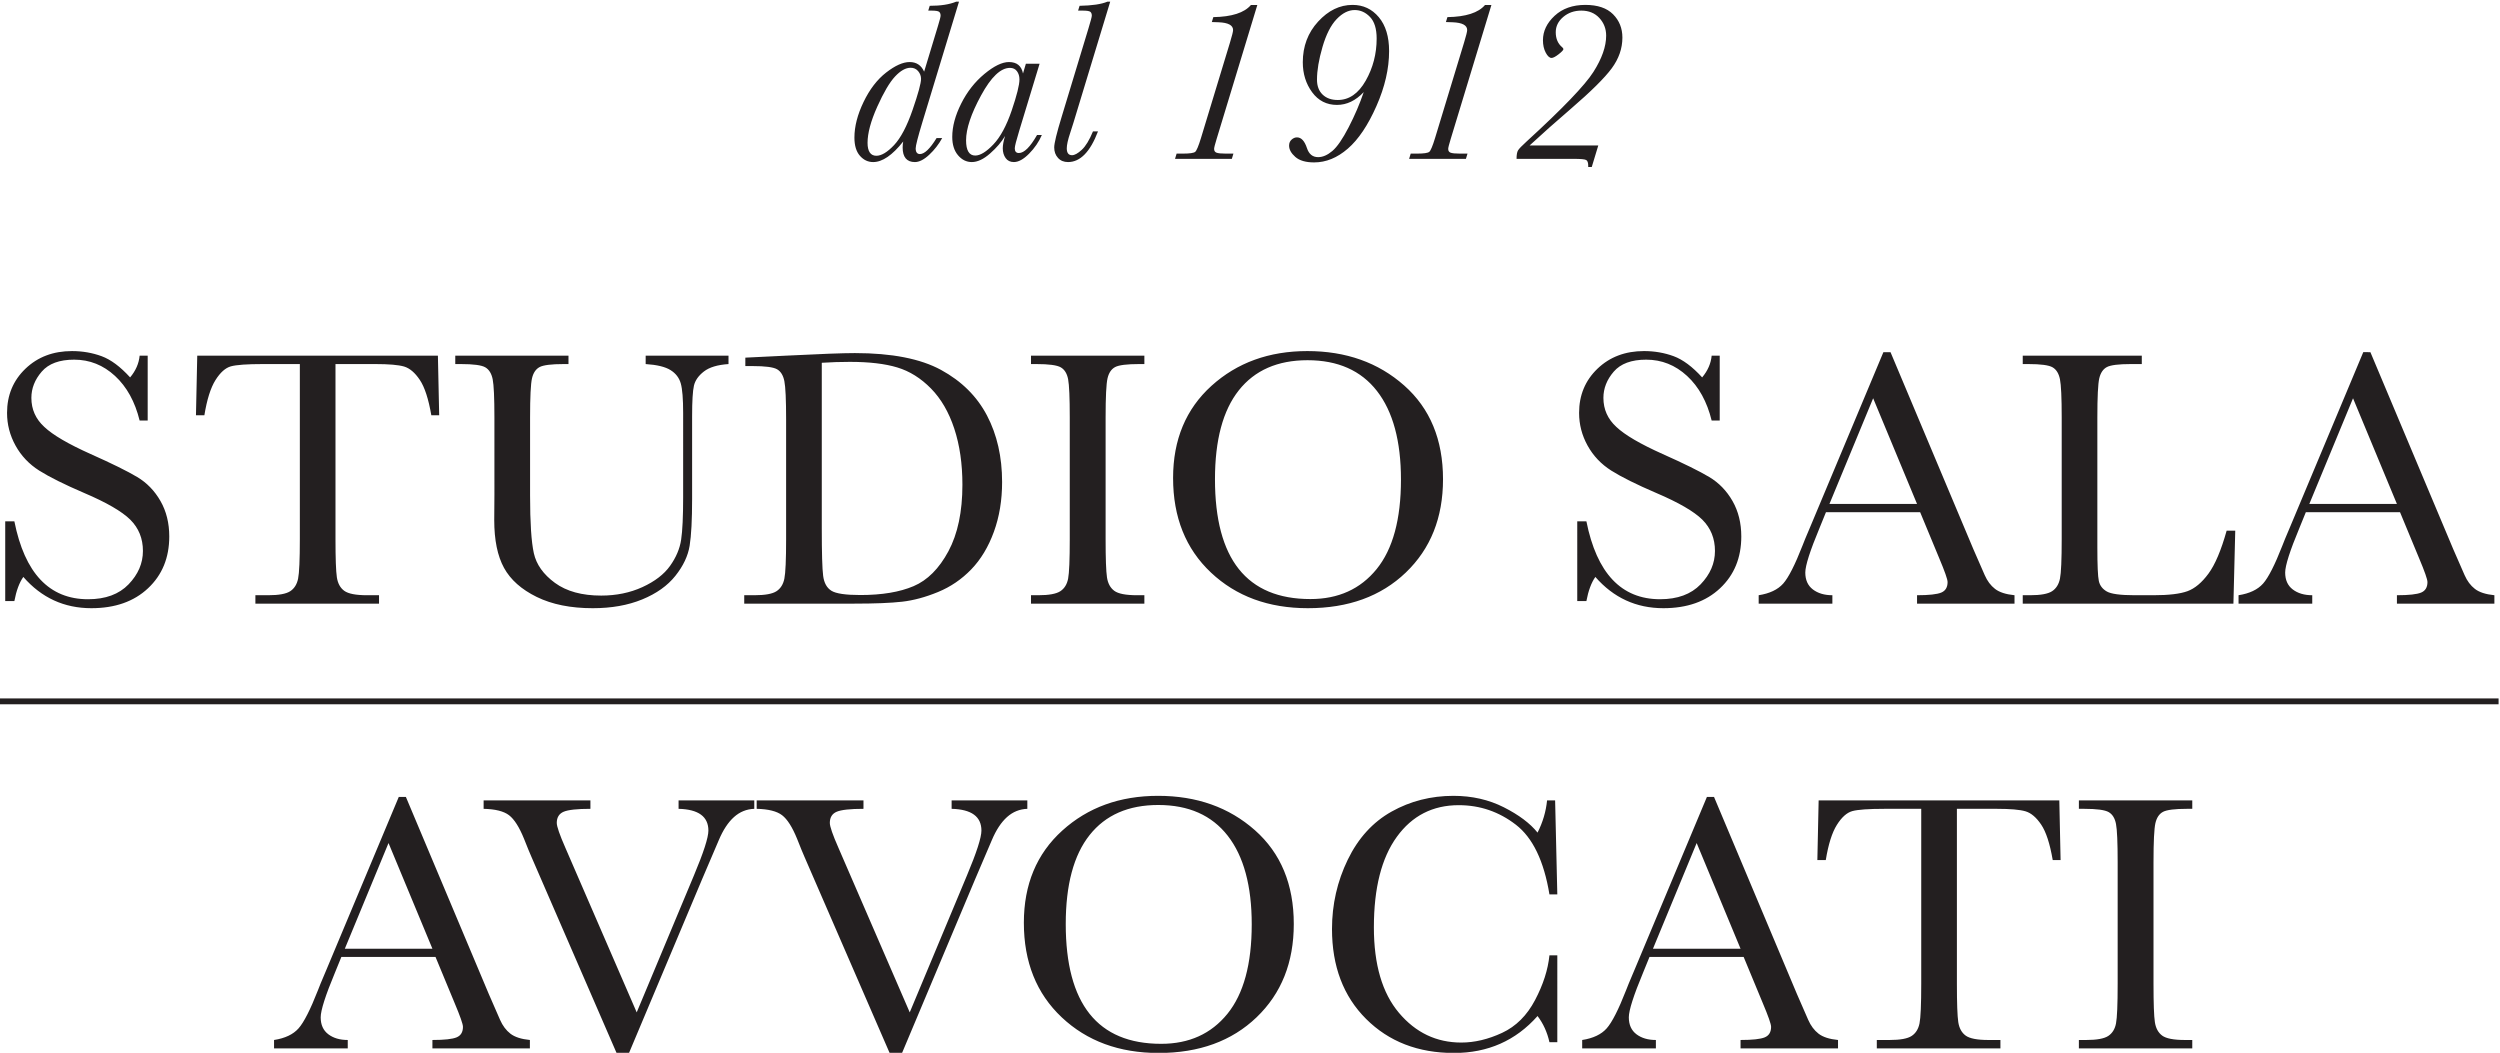 <svg xmlns:dc="http://purl.org/dc/elements/1.1/" xmlns:cc="http://creativecommons.org/ns#" xmlns:rdf="http://www.w3.org/1999/02/22-rdf-syntax-ns#" xmlns:svg="http://www.w3.org/2000/svg" xmlns="http://www.w3.org/2000/svg" viewBox="0 0 223.509 94.126" height="100%" width="100%" xml:space="preserve" id="studio-avvocati-sala-logo" version="1.1">
	<defs id="defs890">
		<clipPath id="clipPath902" clipPathUnits="userSpaceOnUse">
			<path id="path900" d="M 0,0 H 595.276 V 841.89 H 0 Z" />
		</clipPath>
	</defs>
	<g transform="matrix(1.333,0,0,-1.333,-285.243,607.722)" id="g894">
		<g id="g896">
			<g clip-path="url(#clipPath902)" id="g898">
				<g transform="translate(244.472,388.644)" id="g904">
					<path id="path906" style="fill:#231f20;fill-opacity:1;fill-rule:nonzero;stroke:none" d="m 0,0 c 0.376,-0.891 0.564,-1.427 0.564,-1.607 0,-0.351 -0.141,-0.587 -0.423,-0.705 -0.282,-0.119 -0.824,-0.178 -1.625,-0.178 v -0.564 h 6.537 v 0.564 c -0.58,0.057 -1.016,0.198 -1.306,0.423 -0.29,0.225 -0.521,0.534 -0.693,0.926 l -0.76,1.742 -5.557,13.21 H -3.741 L -8.574,2.269 c -0.351,-0.826 -0.548,-1.3 -0.588,-1.423 -0.508,-1.3 -0.941,-2.152 -1.301,-2.557 -0.359,-0.405 -0.907,-0.665 -1.643,-0.779 v -0.564 h 4.943 v 0.564 c -0.532,0 -0.967,0.129 -1.306,0.386 -0.34,0.258 -0.509,0.636 -0.509,1.135 0,0.466 0.318,1.464 0.956,2.993 l 0.43,1.055 h 6.316 z m -7.359,3.631 2.931,7.089 2.944,-7.089 z m 23.967,4.673 1.116,2.612 c 0.286,0.679 0.625,1.194 1.018,1.546 0.392,0.351 0.846,0.535 1.361,0.552 v 0.564 h -5.078 v -0.564 c 1.333,-0.033 2,-0.52 2,-1.46 0,-0.466 -0.323,-1.468 -0.969,-3.005 L 12.217,-0.638 7.433,10.401 c -0.384,0.875 -0.577,1.431 -0.577,1.668 0,0.368 0.154,0.618 0.46,0.749 0.307,0.13 0.906,0.196 1.797,0.196 v 0.564 H 1.95 v -0.564 c 0.785,-0.017 1.353,-0.16 1.705,-0.429 0.352,-0.27 0.687,-0.798 1.006,-1.583 0.229,-0.58 0.396,-0.989 0.503,-1.226 l 5.74,-13.223 h 0.761 z m 18.312,0 1.116,2.612 c 0.287,0.679 0.626,1.194 1.018,1.546 0.393,0.351 0.847,0.535 1.362,0.552 v 0.564 h -5.078 v -0.564 c 1.333,-0.033 1.999,-0.52 1.999,-1.46 0,-0.466 -0.323,-1.468 -0.969,-3.005 l -3.839,-9.187 -4.783,11.039 c -0.385,0.875 -0.577,1.431 -0.577,1.668 0,0.368 0.153,0.618 0.46,0.749 0.307,0.13 0.906,0.196 1.797,0.196 v 0.564 h -7.163 v -0.564 c 0.785,-0.017 1.353,-0.16 1.705,-0.429 0.351,-0.27 0.687,-0.798 1.006,-1.583 0.228,-0.58 0.396,-0.989 0.502,-1.226 l 5.741,-13.223 h 0.76 z m 5.802,-9.273 c 1.693,-1.595 3.859,-2.392 6.501,-2.392 2.714,0 4.904,0.797 6.568,2.392 1.664,1.595 2.496,3.68 2.496,6.255 0,2.658 -0.869,4.755 -2.606,6.293 -1.738,1.537 -3.903,2.306 -6.495,2.306 -2.568,0 -4.71,-0.777 -6.427,-2.331 -1.717,-1.553 -2.576,-3.614 -2.576,-6.182 0,-2.633 0.846,-4.746 2.539,-6.341 m 1.87,12.223 c 1.067,1.345 2.603,2.017 4.606,2.017 2.036,0 3.59,-0.689 4.661,-2.066 1.071,-1.378 1.607,-3.359 1.607,-5.943 0,-2.658 -0.544,-4.657 -1.631,-5.998 -1.088,-1.341 -2.568,-2.011 -4.441,-2.011 -2.134,0 -3.735,0.67 -4.802,2.011 -1.067,1.341 -1.6,3.349 -1.6,6.022 0,2.633 0.533,4.623 1.6,5.968 M 72.471,0.19 c -0.543,-1.034 -1.281,-1.768 -2.213,-2.202 -0.933,-0.433 -1.845,-0.65 -2.736,-0.65 -1.668,0 -3.062,0.665 -4.182,1.994 -1.121,1.328 -1.681,3.24 -1.681,5.734 0,2.633 0.513,4.656 1.54,6.071 1.026,1.415 2.41,2.122 4.152,2.122 1.422,0 2.7,-0.437 3.833,-1.312 1.132,-0.875 1.882,-2.433 2.25,-4.673 h 0.528 l -0.147,6.304 h -0.54 c -0.074,-0.744 -0.286,-1.464 -0.638,-2.159 -0.499,0.622 -1.253,1.188 -2.263,1.699 -1.01,0.511 -2.136,0.767 -3.379,0.767 -1.505,0 -2.887,-0.352 -4.146,-1.055 C 61.59,12.126 60.608,11.049 59.905,9.598 59.202,8.146 58.85,6.599 58.85,4.955 c 0,-2.502 0.763,-4.513 2.288,-6.034 1.525,-1.521 3.49,-2.282 5.894,-2.282 2.273,0 4.141,0.826 5.605,2.478 0.384,-0.507 0.65,-1.092 0.797,-1.754 h 0.528 V 3.189 H 73.434 C 73.336,2.224 73.015,1.224 72.471,0.19 M 87.736,0 c 0.376,-0.891 0.564,-1.427 0.564,-1.607 0,-0.351 -0.141,-0.587 -0.423,-0.705 -0.282,-0.119 -0.824,-0.178 -1.625,-0.178 v -0.564 h 6.537 v 0.564 c -0.58,0.057 -1.016,0.198 -1.306,0.423 -0.29,0.225 -0.521,0.534 -0.693,0.926 l -0.76,1.742 -5.557,13.21 H 83.995 L 79.162,2.269 C 78.811,1.443 78.614,0.969 78.574,0.846 78.066,-0.454 77.633,-1.306 77.273,-1.711 76.914,-2.116 76.366,-2.376 75.63,-2.49 v -0.564 h 4.943 v 0.564 c -0.532,0 -0.967,0.129 -1.306,0.386 -0.34,0.258 -0.509,0.636 -0.509,1.135 0,0.466 0.318,1.464 0.956,2.993 l 0.43,1.055 h 6.316 z m -7.359,3.631 2.931,7.089 2.944,-7.089 z m 12.333,8.303 c 0.323,0.516 0.668,0.824 1.036,0.927 0.368,0.102 1.088,0.153 2.159,0.153 H 98.37 V 1.276 C 98.37,-0.115 98.331,-1 98.254,-1.38 98.176,-1.76 98,-2.04 97.726,-2.22 97.452,-2.4 96.96,-2.49 96.248,-2.49 H 95.39 v -0.564 h 8.291 v 0.564 h -0.809 c -0.744,0 -1.251,0.098 -1.521,0.294 -0.27,0.197 -0.436,0.499 -0.497,0.908 -0.061,0.409 -0.092,1.263 -0.092,2.564 v 11.738 h 2.674 c 0.908,0 1.55,-0.055 1.926,-0.166 0.376,-0.11 0.727,-0.409 1.055,-0.895 0.327,-0.487 0.584,-1.278 0.772,-2.374 h 0.528 l -0.086,3.999 H 91.489 L 91.403,9.579 h 0.565 c 0.171,1.055 0.419,1.84 0.742,2.355 m 16.589,1.08 c 0.842,0 1.39,-0.074 1.644,-0.221 0.253,-0.147 0.417,-0.413 0.49,-0.797 0.074,-0.385 0.111,-1.239 0.111,-2.564 V 1.276 c 0,-1.391 -0.037,-2.276 -0.111,-2.656 -0.073,-0.38 -0.247,-0.66 -0.521,-0.84 -0.274,-0.18 -0.767,-0.27 -1.478,-0.27 h -0.491 v -0.564 h 7.605 v 0.564 h -0.491 c -0.752,0 -1.261,0.098 -1.527,0.294 -0.266,0.197 -0.429,0.497 -0.49,0.902 -0.062,0.405 -0.092,1.261 -0.092,2.57 v 8.156 c 0,1.382 0.043,2.257 0.128,2.625 0.086,0.368 0.256,0.62 0.509,0.754 0.254,0.135 0.79,0.203 1.607,0.203 h 0.356 v 0.564 h -7.605 v -0.564 z" />
						</g>
						<g transform="translate(214.949,415.592)" id="g908">
							<path id="path910" style="fill:#231f20;fill-opacity:1;fill-rule:nonzero;stroke:none" d="m 0,0 c 0.131,0.695 0.331,1.235 0.601,1.619 1.218,-1.398 2.739,-2.097 4.563,-2.097 1.586,0 2.854,0.445 3.802,1.337 0.949,0.891 1.423,2.048 1.423,3.471 0,0.899 -0.196,1.692 -0.589,2.379 -0.392,0.687 -0.914,1.225 -1.564,1.613 -0.65,0.388 -1.69,0.902 -3.121,1.54 -1.497,0.67 -2.531,1.275 -3.103,1.815 -0.581,0.531 -0.871,1.181 -0.871,1.95 0,0.638 0.231,1.225 0.693,1.76 0.462,0.536 1.187,0.804 2.177,0.804 1.038,0 1.952,-0.364 2.741,-1.092 0.789,-0.728 1.339,-1.725 1.65,-2.993 h 0.54 V 16.46 H 8.402 C 8.353,15.937 8.14,15.45 7.764,15.001 7.11,15.72 6.472,16.195 5.851,16.424 c -0.622,0.228 -1.284,0.343 -1.987,0.343 -1.26,0 -2.3,-0.395 -3.122,-1.184 -0.822,-0.789 -1.233,-1.776 -1.233,-2.962 0,-0.777 0.19,-1.508 0.571,-2.195 C 0.46,9.739 0.989,9.181 1.668,8.751 2.347,8.322 3.353,7.821 4.685,7.249 6.182,6.611 7.212,6.014 7.776,5.458 8.341,4.894 8.623,4.195 8.623,3.361 8.623,2.535 8.302,1.789 7.66,1.122 7.018,0.456 6.112,0.123 4.943,0.123 2.343,0.123 0.695,1.864 0,5.348 H -0.613 V 0 Z m 13.486,14.817 c 0.323,0.515 0.669,0.824 1.036,0.926 0.368,0.102 1.088,0.153 2.159,0.153 h 2.466 V 4.158 C 19.147,2.768 19.108,1.883 19.03,1.503 18.952,1.122 18.777,0.842 18.503,0.662 18.229,0.482 17.736,0.392 17.025,0.392 h -0.859 v -0.564 h 8.292 v 0.564 h -0.81 c -0.744,0 -1.251,0.099 -1.521,0.295 -0.27,0.196 -0.435,0.499 -0.497,0.908 -0.061,0.408 -0.092,1.263 -0.092,2.563 v 11.738 h 2.674 c 0.908,0 1.55,-0.055 1.926,-0.165 0.376,-0.111 0.728,-0.409 1.055,-0.896 0.327,-0.486 0.584,-1.277 0.773,-2.373 h 0.527 L 28.407,16.46 H 12.266 L 12.18,12.462 h 0.564 c 0.172,1.055 0.419,1.84 0.742,2.355 m 28.855,1.079 c 0.76,-0.049 1.316,-0.184 1.668,-0.405 0.352,-0.22 0.581,-0.519 0.687,-0.895 0.106,-0.376 0.159,-1.034 0.159,-1.975 V 6.955 C 44.855,5.662 44.81,4.716 44.72,4.115 44.63,3.514 44.383,2.929 43.978,2.361 43.574,1.793 42.956,1.319 42.126,0.938 c -0.83,-0.38 -1.752,-0.57 -2.766,-0.57 -1.292,0 -2.326,0.284 -3.103,0.852 -0.777,0.569 -1.249,1.233 -1.417,1.994 -0.167,0.76 -0.251,2.048 -0.251,3.863 v 5.238 c 0,1.381 0.043,2.257 0.129,2.625 0.086,0.367 0.255,0.619 0.509,0.754 0.253,0.135 0.789,0.202 1.607,0.202 h 0.331 v 0.564 h -7.593 v -0.564 h 0.381 c 0.842,0 1.388,-0.073 1.637,-0.221 0.249,-0.147 0.413,-0.413 0.491,-0.797 0.077,-0.384 0.116,-1.239 0.116,-2.563 V 7.139 L 32.185,5.434 c 0,-1.342 0.219,-2.411 0.656,-3.208 0.438,-0.797 1.169,-1.447 2.196,-1.95 1.026,-0.503 2.279,-0.754 3.759,-0.754 1.251,0 2.355,0.196 3.312,0.588 0.957,0.393 1.699,0.92 2.226,1.583 0.528,0.662 0.846,1.337 0.957,2.023 0.11,0.687 0.165,1.738 0.165,3.153 v 5.532 c 0,1.013 0.041,1.696 0.123,2.048 0.082,0.351 0.305,0.668 0.669,0.95 0.363,0.283 0.913,0.448 1.649,0.497 v 0.564 h -5.556 z m 6.685,-0.135 h 0.49 c 0.842,0 1.388,-0.071 1.638,-0.214 0.249,-0.143 0.413,-0.409 0.49,-0.798 0.078,-0.388 0.117,-1.245 0.117,-2.569 V 4.158 c 0,-1.39 -0.039,-2.275 -0.117,-2.655 C 51.567,1.122 51.391,0.842 51.117,0.662 50.843,0.482 50.35,0.392 49.639,0.392 h -0.687 v -0.564 h 7.372 c 1.382,0 2.453,0.043 3.213,0.129 0.761,0.086 1.564,0.302 2.411,0.65 0.846,0.348 1.59,0.855 2.232,1.521 0.642,0.666 1.147,1.505 1.515,2.515 0.368,1.009 0.552,2.123 0.552,3.342 0,1.684 -0.338,3.171 -1.012,4.458 -0.675,1.288 -1.703,2.308 -3.085,3.061 -1.382,0.752 -3.308,1.128 -5.777,1.128 -0.793,0 -2.331,-0.057 -4.612,-0.172 l -2.735,-0.134 z m 7.016,0.282 c 1.292,0 2.35,-0.124 3.176,-0.374 0.826,-0.249 1.578,-0.719 2.257,-1.41 0.679,-0.691 1.2,-1.589 1.564,-2.693 0.364,-1.103 0.546,-2.359 0.546,-3.765 0,-1.807 -0.313,-3.293 -0.938,-4.459 C 62.021,2.177 61.242,1.396 60.31,1 59.378,0.603 58.188,0.405 56.741,0.405 c -0.99,0 -1.638,0.096 -1.944,0.288 -0.307,0.192 -0.491,0.525 -0.552,1 -0.062,0.474 -0.092,1.533 -0.092,3.176 v 11.113 c 0.638,0.041 1.267,0.061 1.889,0.061 M 68.54,15.896 c 0.842,0 1.39,-0.073 1.644,-0.221 0.253,-0.147 0.417,-0.413 0.491,-0.797 0.073,-0.384 0.11,-1.239 0.11,-2.563 V 4.158 c 0,-1.39 -0.037,-2.275 -0.11,-2.655 C 70.601,1.122 70.427,0.842 70.153,0.662 69.879,0.482 69.387,0.392 68.675,0.392 h -0.49 v -0.564 h 7.604 v 0.564 h -0.49 c -0.753,0 -1.262,0.099 -1.527,0.295 -0.266,0.196 -0.43,0.497 -0.491,0.901 -0.061,0.405 -0.092,1.262 -0.092,2.57 v 8.157 c 0,1.381 0.043,2.257 0.129,2.625 0.086,0.367 0.255,0.619 0.509,0.754 0.253,0.135 0.789,0.202 1.607,0.202 h 0.355 V 16.46 H 68.185 V 15.896 Z M 80.254,1.913 c 1.693,-1.594 3.859,-2.391 6.501,-2.391 2.714,0 4.904,0.797 6.568,2.391 1.664,1.595 2.496,3.68 2.496,6.256 0,2.657 -0.869,4.755 -2.606,6.292 -1.738,1.537 -3.903,2.306 -6.495,2.306 -2.568,0 -4.71,-0.777 -6.427,-2.33 -1.717,-1.554 -2.576,-3.615 -2.576,-6.182 0,-2.633 0.846,-4.747 2.539,-6.342 m 1.87,12.223 c 1.068,1.345 2.603,2.018 4.606,2.018 2.036,0 3.59,-0.689 4.661,-2.067 1.071,-1.378 1.607,-3.359 1.607,-5.943 0,-2.657 -0.544,-4.657 -1.631,-5.998 -1.088,-1.341 -2.568,-2.011 -4.441,-2.011 -2.134,0 -3.734,0.67 -4.802,2.011 -1.067,1.341 -1.6,3.349 -1.6,6.023 0,2.633 0.533,4.622 1.6,5.967 M 105.435,0 c 0.131,0.695 0.331,1.235 0.601,1.619 1.219,-1.398 2.74,-2.097 4.563,-2.097 1.586,0 2.854,0.445 3.802,1.337 0.949,0.891 1.423,2.048 1.423,3.471 0,0.899 -0.196,1.692 -0.588,2.379 -0.393,0.687 -0.914,1.225 -1.564,1.613 -0.65,0.388 -1.691,0.902 -3.122,1.54 -1.496,0.67 -2.531,1.275 -3.103,1.815 -0.581,0.531 -0.871,1.181 -0.871,1.95 0,0.638 0.231,1.225 0.693,1.76 0.462,0.536 1.188,0.804 2.177,0.804 1.039,0 1.952,-0.364 2.742,-1.092 0.789,-0.728 1.338,-1.725 1.649,-2.993 h 0.54 v 4.354 h -0.54 c -0.049,-0.523 -0.262,-1.01 -0.638,-1.459 -0.654,0.719 -1.292,1.194 -1.913,1.423 -0.622,0.228 -1.284,0.343 -1.987,0.343 -1.259,0 -2.3,-0.395 -3.122,-1.184 -0.821,-0.789 -1.232,-1.776 -1.232,-2.962 0,-0.777 0.19,-1.508 0.57,-2.195 0.38,-0.687 0.91,-1.245 1.588,-1.675 0.679,-0.429 1.685,-0.93 3.018,-1.502 1.496,-0.638 2.526,-1.235 3.091,-1.791 0.564,-0.564 0.846,-1.263 0.846,-2.097 0,-0.826 -0.321,-1.572 -0.963,-2.239 -0.642,-0.666 -1.547,-0.999 -2.717,-0.999 -2.6,0 -4.248,1.741 -4.943,5.225 h -0.613 V 0 Z m 23.661,2.882 c 0.376,-0.891 0.564,-1.427 0.564,-1.606 0,-0.352 -0.141,-0.587 -0.423,-0.706 -0.282,-0.118 -0.824,-0.178 -1.625,-0.178 v -0.564 h 6.537 v 0.564 c -0.581,0.058 -1.016,0.199 -1.306,0.424 -0.291,0.224 -0.521,0.533 -0.693,0.926 l -0.761,1.741 -5.556,13.211 h -0.478 L 120.522,5.152 c -0.352,-0.826 -0.548,-1.301 -0.589,-1.423 -0.507,-1.3 -0.94,-2.153 -1.3,-2.558 -0.36,-0.404 -0.908,-0.664 -1.643,-0.779 v -0.564 h 4.943 v 0.564 c -0.532,0 -0.967,0.129 -1.307,0.387 -0.339,0.257 -0.509,0.636 -0.509,1.134 0,0.467 0.319,1.464 0.957,2.993 l 0.429,1.055 h 6.317 z m -7.36,3.631 2.932,7.09 2.944,-7.09 z m 26.641,-1.791 c -0.368,-1.316 -0.775,-2.277 -1.22,-2.882 -0.446,-0.605 -0.916,-0.998 -1.411,-1.178 -0.495,-0.18 -1.253,-0.27 -2.275,-0.27 h -1.263 c -0.957,0 -1.581,0.084 -1.871,0.252 -0.29,0.167 -0.468,0.403 -0.533,0.705 -0.066,0.303 -0.099,1.055 -0.099,2.257 v 8.709 c 0,1.381 0.043,2.257 0.129,2.625 0.086,0.367 0.256,0.619 0.509,0.754 0.254,0.135 0.789,0.202 1.607,0.202 h 0.736 v 0.564 h -7.985 v -0.564 h 0.368 c 0.842,0 1.388,-0.073 1.638,-0.221 0.249,-0.147 0.412,-0.413 0.49,-0.797 0.078,-0.384 0.117,-1.239 0.117,-2.563 V 4.158 c 0,-1.39 -0.039,-2.275 -0.117,-2.655 -0.078,-0.381 -0.253,-0.661 -0.527,-0.841 -0.274,-0.18 -0.767,-0.27 -1.478,-0.27 h -0.491 v -0.564 h 14.13 l 0.123,4.894 z m 12.904,-1.84 c 0.376,-0.891 0.564,-1.427 0.564,-1.606 0,-0.352 -0.141,-0.587 -0.423,-0.706 -0.282,-0.118 -0.824,-0.178 -1.625,-0.178 v -0.564 h 6.537 v 0.564 c -0.581,0.058 -1.016,0.199 -1.306,0.424 -0.291,0.224 -0.521,0.533 -0.693,0.926 l -0.761,1.741 -5.556,13.211 H 157.54 L 152.707,5.152 c -0.352,-0.826 -0.548,-1.301 -0.589,-1.423 -0.507,-1.3 -0.94,-2.153 -1.3,-2.558 -0.36,-0.404 -0.908,-0.664 -1.643,-0.779 v -0.564 h 4.943 v 0.564 c -0.532,0 -0.967,0.129 -1.307,0.387 -0.339,0.257 -0.509,0.636 -0.509,1.134 0,0.467 0.319,1.464 0.957,2.993 l 0.429,1.055 h 6.317 z m -7.36,3.631 2.932,7.09 2.944,-7.09 z" />
						</g>
						<g transform="translate(276.193,445.841)" id="g912">
							<path id="path914" style="fill:#231f20;fill-opacity:1;fill-rule:nonzero;stroke:none" d="m 0,0 c -0.187,-0.179 -0.356,-0.268 -0.51,-0.268 -0.092,0 -0.162,0.032 -0.211,0.096 -0.048,0.063 -0.072,0.159 -0.072,0.287 0,0.179 0.15,0.767 0.452,1.763 L 2.112,9.951 H 1.92 C 1.481,9.767 0.89,9.675 0.149,9.675 L 0.05,9.353 h 0.214 c 0.271,0 0.441,-0.026 0.51,-0.077 C 0.843,9.225 0.878,9.138 0.878,9.015 0.878,8.939 0.821,8.716 0.709,8.348 L -0.226,5.259 C -0.323,5.474 -0.452,5.635 -0.613,5.742 -0.774,5.849 -0.97,5.903 -1.2,5.903 -1.644,5.903 -2.168,5.669 -2.771,5.201 -3.374,4.734 -3.88,4.074 -4.289,3.224 -4.698,2.373 -4.902,1.577 -4.902,0.836 c 0,-0.532 0.122,-0.938 0.368,-1.219 0.245,-0.281 0.541,-0.422 0.889,-0.422 0.618,0 1.29,0.46 2.016,1.38 -0.026,-0.123 -0.038,-0.258 -0.038,-0.406 0,-0.322 0.069,-0.565 0.207,-0.729 0.138,-0.163 0.342,-0.245 0.613,-0.245 0.291,0 0.612,0.164 0.962,0.491 0.35,0.327 0.64,0.7 0.87,1.119 H 0.609 C 0.39,0.447 0.186,0.179 0,0 m -3.373,2.902 c 0.432,0.963 0.83,1.64 1.196,2.031 0.365,0.391 0.714,0.587 1.046,0.587 0.21,0 0.378,-0.077 0.506,-0.23 C -0.497,5.136 -0.433,4.965 -0.433,4.776 -0.433,4.485 -0.622,3.791 -1,2.695 -1.379,1.598 -1.793,0.811 -2.242,0.333 c -0.45,-0.477 -0.846,-0.716 -1.189,-0.716 -0.194,0 -0.341,0.073 -0.44,0.218 -0.1,0.146 -0.15,0.362 -0.15,0.648 0,0.649 0.216,1.455 0.648,2.419 M 6.405,5.136 C 6.354,5.392 6.25,5.583 6.094,5.711 5.939,5.839 5.728,5.903 5.462,5.903 5.007,5.903 4.459,5.637 3.818,5.106 3.176,4.574 2.656,3.911 2.258,3.116 1.859,2.322 1.66,1.577 1.66,0.882 c 0,-0.517 0.129,-0.927 0.387,-1.231 0.258,-0.304 0.566,-0.456 0.924,-0.456 0.383,0 0.793,0.193 1.23,0.579 0.437,0.386 0.77,0.775 1,1.169 C 5.099,0.606 5.048,0.332 5.048,0.123 c 0,-0.261 0.064,-0.481 0.192,-0.66 0.127,-0.178 0.311,-0.268 0.552,-0.268 0.311,0 0.652,0.188 1.023,0.564 0.371,0.375 0.656,0.793 0.855,1.253 H 7.348 C 6.888,0.204 6.482,-0.199 6.129,-0.199 c -0.092,0 -0.161,0.027 -0.207,0.08 -0.046,0.054 -0.069,0.132 -0.069,0.234 0,0.138 0.1,0.531 0.299,1.181 L 7.517,5.788 H 6.597 Z M 3.592,3.664 C 4.261,4.896 4.907,5.512 5.531,5.512 5.735,5.512 5.893,5.436 6.002,5.286 6.112,5.135 6.167,4.952 6.167,4.738 6.167,4.37 5.993,3.675 5.646,2.652 5.298,1.63 4.888,0.871 4.416,0.376 3.943,-0.12 3.538,-0.368 3.201,-0.368 c -0.205,0 -0.358,0.086 -0.46,0.257 -0.103,0.171 -0.154,0.425 -0.154,0.763 0,0.776 0.335,1.781 1.005,3.012 m 6.753,-3.649 c -0.26,-0.24 -0.478,-0.36 -0.651,-0.36 -0.118,0 -0.206,0.038 -0.265,0.115 -0.059,0.077 -0.088,0.192 -0.088,0.345 0,0.23 0.074,0.567 0.222,1.012 0.113,0.337 0.187,0.57 0.223,0.698 l 2.468,8.126 H 12.062 C 11.664,9.782 11.043,9.69 10.2,9.675 L 10.1,9.353 h 0.299 c 0.276,0 0.448,-0.026 0.517,-0.077 0.069,-0.051 0.104,-0.138 0.104,-0.261 0,-0.082 -0.077,-0.373 -0.23,-0.874 L 8.996,2.223 C 8.664,1.135 8.498,0.452 8.498,0.176 c 0,-0.281 0.084,-0.515 0.253,-0.701 0.168,-0.187 0.393,-0.28 0.674,-0.28 0.818,0 1.488,0.685 2.009,2.055 H 11.097 C 10.856,0.667 10.606,0.255 10.345,0.015 m 8.824,8.901 -0.1,-0.33 0.452,-0.015 c 0.649,-0.026 0.974,-0.2 0.974,-0.522 0,-0.102 -0.069,-0.38 -0.207,-0.835 L 18.341,0.805 C 18.177,0.268 18.048,-0.04 17.954,-0.119 17.859,-0.198 17.587,-0.238 17.137,-0.238 H 16.708 L 16.601,-0.59 h 3.81 l 0.107,0.352 h -0.529 c -0.296,0 -0.498,0.021 -0.605,0.062 -0.108,0.041 -0.161,0.125 -0.161,0.253 0,0.081 0.056,0.304 0.168,0.667 L 22.12,9.728 H 21.691 C 21.246,9.207 20.406,8.936 19.169,8.916 m 9.08,-7.383 C 27.843,0.746 27.478,0.215 27.153,-0.061 26.828,-0.337 26.51,-0.475 26.199,-0.475 c -0.368,0 -0.619,0.204 -0.752,0.613 -0.158,0.475 -0.38,0.713 -0.667,0.713 -0.127,0 -0.248,-0.05 -0.36,-0.15 -0.112,-0.099 -0.169,-0.233 -0.169,-0.402 0,-0.261 0.14,-0.514 0.418,-0.759 0.279,-0.245 0.699,-0.368 1.261,-0.368 0.798,0 1.551,0.308 2.262,0.924 0.71,0.616 1.349,1.566 1.916,2.852 0.568,1.285 0.851,2.515 0.851,3.691 0,0.966 -0.23,1.723 -0.69,2.273 -0.46,0.549 -1.047,0.824 -1.763,0.824 -0.854,0 -1.623,-0.373 -2.307,-1.119 -0.685,-0.747 -1.028,-1.656 -1.028,-2.729 0,-0.772 0.209,-1.442 0.625,-2.009 0.417,-0.567 0.972,-0.851 1.668,-0.851 0.654,0 1.252,0.286 1.793,0.859 C 28.992,3.105 28.656,2.32 28.249,1.533 M 26.49,6.911 c 0.245,0.841 0.562,1.464 0.95,1.87 0.389,0.407 0.793,0.61 1.212,0.61 0.388,0 0.731,-0.155 1.027,-0.464 0.296,-0.309 0.445,-0.791 0.445,-1.445 0,-1.027 -0.246,-1.971 -0.736,-2.833 -0.491,-0.861 -1.115,-1.291 -1.871,-1.291 -0.429,0 -0.769,0.121 -1.019,0.364 -0.251,0.243 -0.376,0.576 -0.376,1 0,0.619 0.123,1.348 0.368,2.189 m 8.379,2.005 -0.1,-0.33 0.452,-0.015 c 0.649,-0.026 0.974,-0.2 0.974,-0.522 0,-0.102 -0.069,-0.38 -0.207,-0.835 L 34.041,0.805 C 33.877,0.268 33.748,-0.04 33.654,-0.119 33.559,-0.198 33.287,-0.238 32.837,-0.238 H 32.408 L 32.301,-0.59 h 3.81 l 0.107,0.352 h -0.529 c -0.296,0 -0.498,0.021 -0.606,0.062 -0.107,0.041 -0.16,0.125 -0.16,0.253 0,0.081 0.056,0.304 0.168,0.667 L 37.82,9.728 H 37.391 C 36.946,9.207 36.106,8.936 34.869,8.916 m 5.512,-8.609 c 0.863,0.797 1.783,1.615 2.76,2.453 1.359,1.17 2.276,2.078 2.752,2.725 0.475,0.647 0.713,1.333 0.713,2.058 0,0.624 -0.209,1.145 -0.625,1.564 -0.417,0.419 -1.036,0.629 -1.859,0.629 -0.849,0 -1.535,-0.243 -2.059,-0.728 -0.524,-0.486 -0.785,-1.033 -0.785,-1.641 0,-0.322 0.062,-0.601 0.187,-0.836 0.126,-0.235 0.255,-0.352 0.388,-0.352 0.107,0 0.267,0.083 0.479,0.249 0.212,0.166 0.318,0.28 0.318,0.341 0,0.036 -0.026,0.077 -0.077,0.123 -0.291,0.24 -0.437,0.577 -0.437,1.012 0,0.398 0.168,0.739 0.502,1.023 0.335,0.284 0.74,0.426 1.215,0.426 0.501,0 0.904,-0.165 1.208,-0.495 0.304,-0.33 0.456,-0.724 0.456,-1.184 0,-0.726 -0.285,-1.537 -0.855,-2.434 -0.57,-0.897 -2.061,-2.45 -4.473,-4.657 -0.327,-0.297 -0.523,-0.5 -0.586,-0.61 -0.064,-0.11 -0.096,-0.298 -0.096,-0.563 h 3.848 c 0.455,0 0.728,-0.026 0.82,-0.077 0.092,-0.051 0.138,-0.179 0.138,-0.383 v -0.085 h 0.238 l 0.437,1.442 z" />
						</g>
					</g>
				</g>
				<g transform="translate(213.932,408.866)" id="g916"><path id="path918" style="fill:none;stroke:#231f20;stroke-width:0.393;stroke-linecap:butt;stroke-linejoin:miter;stroke-miterlimit:4;stroke-dasharray:none;stroke-opacity:1" d="M 0,0 H 167.632" />
				</g>
			</g>
			</svg>
